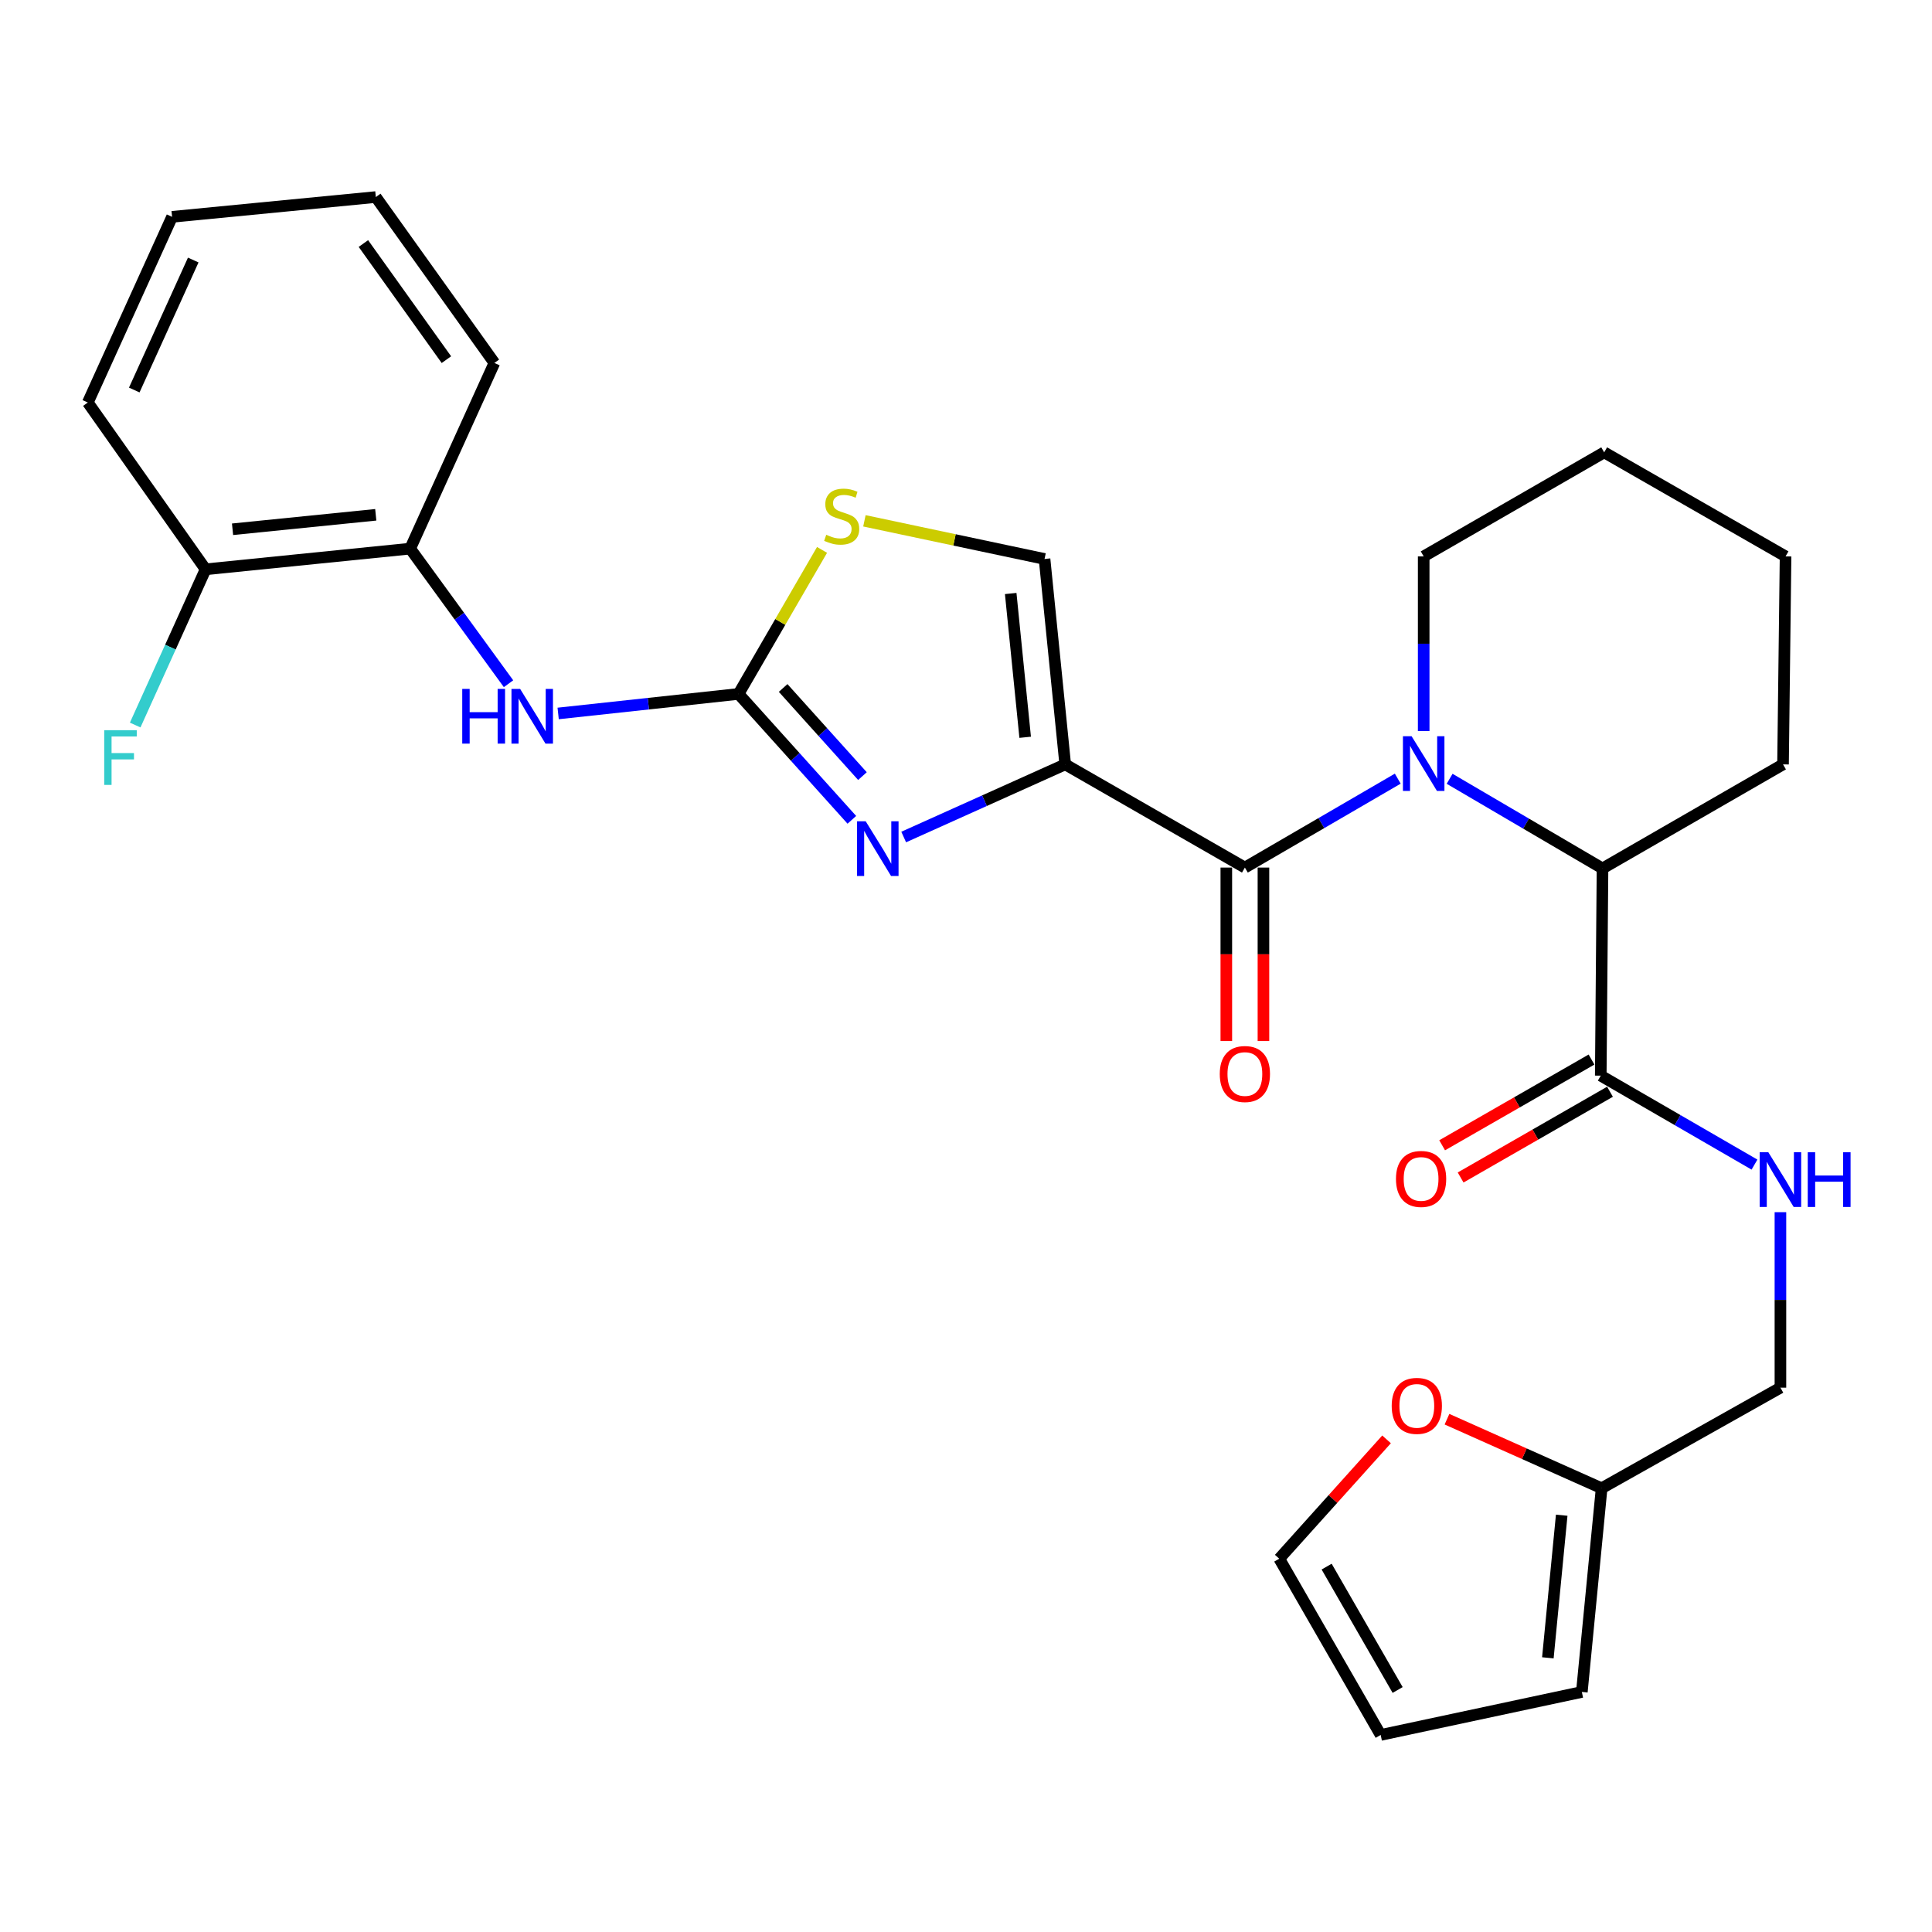 <?xml version='1.0' encoding='iso-8859-1'?>
<svg version='1.1' baseProfile='full'
              xmlns='http://www.w3.org/2000/svg'
                      xmlns:rdkit='http://www.rdkit.org/xml'
                      xmlns:xlink='http://www.w3.org/1999/xlink'
                  xml:space='preserve'
width='1000px' height='1000px' viewBox='0 0 1000 1000'>
<!-- END OF HEADER -->
<rect style='opacity:1.0;fill:#FFFFFF;stroke:none' width='1000' height='1000' x='0' y='0'> </rect>
<path class='bond-1' d='M 551.351,395.644 L 644.348,449.055' style='fill:none;fill-rule:evenodd;stroke:#000000;stroke-width:6px;stroke-linecap:butt;stroke-linejoin:miter;stroke-opacity:1' />
<path class='bond-2' d='M 551.351,395.644 L 509.55,414.442' style='fill:none;fill-rule:evenodd;stroke:#000000;stroke-width:6px;stroke-linecap:butt;stroke-linejoin:miter;stroke-opacity:1' />
<path class='bond-2' d='M 509.55,414.442 L 467.749,433.24' style='fill:none;fill-rule:evenodd;stroke:#0000FF;stroke-width:6px;stroke-linecap:butt;stroke-linejoin:miter;stroke-opacity:1' />
<path class='bond-5' d='M 551.351,395.644 L 540.654,289.323' style='fill:none;fill-rule:evenodd;stroke:#000000;stroke-width:6px;stroke-linecap:butt;stroke-linejoin:miter;stroke-opacity:1' />
<path class='bond-5' d='M 530.626,381.619 L 523.138,307.195' style='fill:none;fill-rule:evenodd;stroke:#000000;stroke-width:6px;stroke-linecap:butt;stroke-linejoin:miter;stroke-opacity:1' />
<path class='bond-0' d='M 723.481,403.03 L 683.915,426.043' style='fill:none;fill-rule:evenodd;stroke:#0000FF;stroke-width:6px;stroke-linecap:butt;stroke-linejoin:miter;stroke-opacity:1' />
<path class='bond-0' d='M 683.915,426.043 L 644.348,449.055' style='fill:none;fill-rule:evenodd;stroke:#000000;stroke-width:6px;stroke-linecap:butt;stroke-linejoin:miter;stroke-opacity:1' />
<path class='bond-4' d='M 750.32,403.098 L 789.888,426.301' style='fill:none;fill-rule:evenodd;stroke:#0000FF;stroke-width:6px;stroke-linecap:butt;stroke-linejoin:miter;stroke-opacity:1' />
<path class='bond-4' d='M 789.888,426.301 L 829.457,449.503' style='fill:none;fill-rule:evenodd;stroke:#000000;stroke-width:6px;stroke-linecap:butt;stroke-linejoin:miter;stroke-opacity:1' />
<path class='bond-20' d='M 736.897,378.386 L 736.897,333.187' style='fill:none;fill-rule:evenodd;stroke:#0000FF;stroke-width:6px;stroke-linecap:butt;stroke-linejoin:miter;stroke-opacity:1' />
<path class='bond-20' d='M 736.897,333.187 L 736.897,287.988' style='fill:none;fill-rule:evenodd;stroke:#000000;stroke-width:6px;stroke-linecap:butt;stroke-linejoin:miter;stroke-opacity:1' />
<path class='bond-12' d='M 634.74,449.055 L 634.74,493.945' style='fill:none;fill-rule:evenodd;stroke:#000000;stroke-width:6px;stroke-linecap:butt;stroke-linejoin:miter;stroke-opacity:1' />
<path class='bond-12' d='M 634.74,493.945 L 634.74,538.835' style='fill:none;fill-rule:evenodd;stroke:#FF0000;stroke-width:6px;stroke-linecap:butt;stroke-linejoin:miter;stroke-opacity:1' />
<path class='bond-12' d='M 653.957,449.055 L 653.957,493.945' style='fill:none;fill-rule:evenodd;stroke:#000000;stroke-width:6px;stroke-linecap:butt;stroke-linejoin:miter;stroke-opacity:1' />
<path class='bond-12' d='M 653.957,493.945 L 653.957,538.835' style='fill:none;fill-rule:evenodd;stroke:#FF0000;stroke-width:6px;stroke-linecap:butt;stroke-linejoin:miter;stroke-opacity:1' />
<path class='bond-3' d='M 440.916,424.339 L 411.592,391.757' style='fill:none;fill-rule:evenodd;stroke:#0000FF;stroke-width:6px;stroke-linecap:butt;stroke-linejoin:miter;stroke-opacity:1' />
<path class='bond-3' d='M 411.592,391.757 L 382.267,359.175' style='fill:none;fill-rule:evenodd;stroke:#000000;stroke-width:6px;stroke-linecap:butt;stroke-linejoin:miter;stroke-opacity:1' />
<path class='bond-3' d='M 446.402,401.709 L 425.875,378.902' style='fill:none;fill-rule:evenodd;stroke:#0000FF;stroke-width:6px;stroke-linecap:butt;stroke-linejoin:miter;stroke-opacity:1' />
<path class='bond-3' d='M 425.875,378.902 L 405.348,356.094' style='fill:none;fill-rule:evenodd;stroke:#000000;stroke-width:6px;stroke-linecap:butt;stroke-linejoin:miter;stroke-opacity:1' />
<path class='bond-8' d='M 382.267,359.175 L 335.584,364.229' style='fill:none;fill-rule:evenodd;stroke:#000000;stroke-width:6px;stroke-linecap:butt;stroke-linejoin:miter;stroke-opacity:1' />
<path class='bond-8' d='M 335.584,364.229 L 288.902,369.283' style='fill:none;fill-rule:evenodd;stroke:#0000FF;stroke-width:6px;stroke-linecap:butt;stroke-linejoin:miter;stroke-opacity:1' />
<path class='bond-29' d='M 382.267,359.175 L 403.877,321.901' style='fill:none;fill-rule:evenodd;stroke:#000000;stroke-width:6px;stroke-linecap:butt;stroke-linejoin:miter;stroke-opacity:1' />
<path class='bond-29' d='M 403.877,321.901 L 425.487,284.626' style='fill:none;fill-rule:evenodd;stroke:#CCCC00;stroke-width:6px;stroke-linecap:butt;stroke-linejoin:miter;stroke-opacity:1' />
<path class='bond-7' d='M 829.457,449.503 L 828.55,556.753' style='fill:none;fill-rule:evenodd;stroke:#000000;stroke-width:6px;stroke-linecap:butt;stroke-linejoin:miter;stroke-opacity:1' />
<path class='bond-22' d='M 829.457,449.503 L 922.892,395.644' style='fill:none;fill-rule:evenodd;stroke:#000000;stroke-width:6px;stroke-linecap:butt;stroke-linejoin:miter;stroke-opacity:1' />
<path class='bond-6' d='M 540.654,289.323 L 494.037,279.45' style='fill:none;fill-rule:evenodd;stroke:#000000;stroke-width:6px;stroke-linecap:butt;stroke-linejoin:miter;stroke-opacity:1' />
<path class='bond-6' d='M 494.037,279.45 L 447.42,269.576' style='fill:none;fill-rule:evenodd;stroke:#CCCC00;stroke-width:6px;stroke-linecap:butt;stroke-linejoin:miter;stroke-opacity:1' />
<path class='bond-9' d='M 828.55,556.753 L 868.335,579.776' style='fill:none;fill-rule:evenodd;stroke:#000000;stroke-width:6px;stroke-linecap:butt;stroke-linejoin:miter;stroke-opacity:1' />
<path class='bond-9' d='M 868.335,579.776 L 908.121,602.8' style='fill:none;fill-rule:evenodd;stroke:#0000FF;stroke-width:6px;stroke-linecap:butt;stroke-linejoin:miter;stroke-opacity:1' />
<path class='bond-14' d='M 823.766,548.42 L 785.108,570.609' style='fill:none;fill-rule:evenodd;stroke:#000000;stroke-width:6px;stroke-linecap:butt;stroke-linejoin:miter;stroke-opacity:1' />
<path class='bond-14' d='M 785.108,570.609 L 746.45,592.798' style='fill:none;fill-rule:evenodd;stroke:#FF0000;stroke-width:6px;stroke-linecap:butt;stroke-linejoin:miter;stroke-opacity:1' />
<path class='bond-14' d='M 833.333,565.086 L 794.674,587.275' style='fill:none;fill-rule:evenodd;stroke:#000000;stroke-width:6px;stroke-linecap:butt;stroke-linejoin:miter;stroke-opacity:1' />
<path class='bond-14' d='M 794.674,587.275 L 756.016,609.465' style='fill:none;fill-rule:evenodd;stroke:#FF0000;stroke-width:6px;stroke-linecap:butt;stroke-linejoin:miter;stroke-opacity:1' />
<path class='bond-10' d='M 263.214,353.894 L 237.76,318.934' style='fill:none;fill-rule:evenodd;stroke:#0000FF;stroke-width:6px;stroke-linecap:butt;stroke-linejoin:miter;stroke-opacity:1' />
<path class='bond-10' d='M 237.76,318.934 L 212.307,283.974' style='fill:none;fill-rule:evenodd;stroke:#000000;stroke-width:6px;stroke-linecap:butt;stroke-linejoin:miter;stroke-opacity:1' />
<path class='bond-19' d='M 921.547,627.422 L 921.547,672.84' style='fill:none;fill-rule:evenodd;stroke:#0000FF;stroke-width:6px;stroke-linecap:butt;stroke-linejoin:miter;stroke-opacity:1' />
<path class='bond-19' d='M 921.547,672.84 L 921.547,718.257' style='fill:none;fill-rule:evenodd;stroke:#000000;stroke-width:6px;stroke-linecap:butt;stroke-linejoin:miter;stroke-opacity:1' />
<path class='bond-17' d='M 212.307,283.974 L 106.414,294.671' style='fill:none;fill-rule:evenodd;stroke:#000000;stroke-width:6px;stroke-linecap:butt;stroke-linejoin:miter;stroke-opacity:1' />
<path class='bond-17' d='M 194.492,266.46 L 120.366,273.948' style='fill:none;fill-rule:evenodd;stroke:#000000;stroke-width:6px;stroke-linecap:butt;stroke-linejoin:miter;stroke-opacity:1' />
<path class='bond-23' d='M 212.307,283.974 L 255.897,187.859' style='fill:none;fill-rule:evenodd;stroke:#000000;stroke-width:6px;stroke-linecap:butt;stroke-linejoin:miter;stroke-opacity:1' />
<path class='bond-11' d='M 828.998,770.313 L 921.547,718.257' style='fill:none;fill-rule:evenodd;stroke:#000000;stroke-width:6px;stroke-linecap:butt;stroke-linejoin:miter;stroke-opacity:1' />
<path class='bond-13' d='M 828.998,770.313 L 788.98,752.443' style='fill:none;fill-rule:evenodd;stroke:#000000;stroke-width:6px;stroke-linecap:butt;stroke-linejoin:miter;stroke-opacity:1' />
<path class='bond-13' d='M 788.98,752.443 L 748.961,734.573' style='fill:none;fill-rule:evenodd;stroke:#FF0000;stroke-width:6px;stroke-linecap:butt;stroke-linejoin:miter;stroke-opacity:1' />
<path class='bond-15' d='M 828.998,770.313 L 818.76,875.758' style='fill:none;fill-rule:evenodd;stroke:#000000;stroke-width:6px;stroke-linecap:butt;stroke-linejoin:miter;stroke-opacity:1' />
<path class='bond-15' d='M 808.336,784.272 L 801.169,858.084' style='fill:none;fill-rule:evenodd;stroke:#000000;stroke-width:6px;stroke-linecap:butt;stroke-linejoin:miter;stroke-opacity:1' />
<path class='bond-16' d='M 717.68,745.015 L 689.907,775.898' style='fill:none;fill-rule:evenodd;stroke:#FF0000;stroke-width:6px;stroke-linecap:butt;stroke-linejoin:miter;stroke-opacity:1' />
<path class='bond-16' d='M 689.907,775.898 L 662.134,806.781' style='fill:none;fill-rule:evenodd;stroke:#000000;stroke-width:6px;stroke-linecap:butt;stroke-linejoin:miter;stroke-opacity:1' />
<path class='bond-18' d='M 818.76,875.758 L 714.638,898.006' style='fill:none;fill-rule:evenodd;stroke:#000000;stroke-width:6px;stroke-linecap:butt;stroke-linejoin:miter;stroke-opacity:1' />
<path class='bond-32' d='M 662.134,806.781 L 714.638,898.006' style='fill:none;fill-rule:evenodd;stroke:#000000;stroke-width:6px;stroke-linecap:butt;stroke-linejoin:miter;stroke-opacity:1' />
<path class='bond-32' d='M 686.665,810.879 L 723.418,874.737' style='fill:none;fill-rule:evenodd;stroke:#000000;stroke-width:6px;stroke-linecap:butt;stroke-linejoin:miter;stroke-opacity:1' />
<path class='bond-21' d='M 106.414,294.671 L 88.194,334.974' style='fill:none;fill-rule:evenodd;stroke:#000000;stroke-width:6px;stroke-linecap:butt;stroke-linejoin:miter;stroke-opacity:1' />
<path class='bond-21' d='M 88.194,334.974 L 69.975,375.277' style='fill:none;fill-rule:evenodd;stroke:#33CCCC;stroke-width:6px;stroke-linecap:butt;stroke-linejoin:miter;stroke-opacity:1' />
<path class='bond-24' d='M 106.414,294.671 L 45.455,208.346' style='fill:none;fill-rule:evenodd;stroke:#000000;stroke-width:6px;stroke-linecap:butt;stroke-linejoin:miter;stroke-opacity:1' />
<path class='bond-25' d='M 736.897,287.988 L 830.322,234.139' style='fill:none;fill-rule:evenodd;stroke:#000000;stroke-width:6px;stroke-linecap:butt;stroke-linejoin:miter;stroke-opacity:1' />
<path class='bond-26' d='M 922.892,395.644 L 924.205,287.988' style='fill:none;fill-rule:evenodd;stroke:#000000;stroke-width:6px;stroke-linecap:butt;stroke-linejoin:miter;stroke-opacity:1' />
<path class='bond-27' d='M 255.897,187.859 L 194.521,101.994' style='fill:none;fill-rule:evenodd;stroke:#000000;stroke-width:6px;stroke-linecap:butt;stroke-linejoin:miter;stroke-opacity:1' />
<path class='bond-27' d='M 231.057,186.154 L 188.094,126.048' style='fill:none;fill-rule:evenodd;stroke:#000000;stroke-width:6px;stroke-linecap:butt;stroke-linejoin:miter;stroke-opacity:1' />
<path class='bond-31' d='M 45.455,208.346 L 89.065,112.232' style='fill:none;fill-rule:evenodd;stroke:#000000;stroke-width:6px;stroke-linecap:butt;stroke-linejoin:miter;stroke-opacity:1' />
<path class='bond-31' d='M 69.496,201.869 L 100.023,134.589' style='fill:none;fill-rule:evenodd;stroke:#000000;stroke-width:6px;stroke-linecap:butt;stroke-linejoin:miter;stroke-opacity:1' />
<path class='bond-30' d='M 830.322,234.139 L 924.205,287.988' style='fill:none;fill-rule:evenodd;stroke:#000000;stroke-width:6px;stroke-linecap:butt;stroke-linejoin:miter;stroke-opacity:1' />
<path class='bond-28' d='M 194.521,101.994 L 89.065,112.232' style='fill:none;fill-rule:evenodd;stroke:#000000;stroke-width:6px;stroke-linecap:butt;stroke-linejoin:miter;stroke-opacity:1' />
<path  class='atom-1' d='M 730.637 381.067
L 739.917 396.067
Q 740.837 397.547, 742.317 400.227
Q 743.797 402.907, 743.877 403.067
L 743.877 381.067
L 747.637 381.067
L 747.637 409.387
L 743.757 409.387
L 733.797 392.987
Q 732.637 391.067, 731.397 388.867
Q 730.197 386.667, 729.837 385.987
L 729.837 409.387
L 726.157 409.387
L 726.157 381.067
L 730.637 381.067
' fill='#0000FF'/>
<path  class='atom-3' d='M 448.09 425.105
L 457.37 440.105
Q 458.29 441.585, 459.77 444.265
Q 461.25 446.945, 461.33 447.105
L 461.33 425.105
L 465.09 425.105
L 465.09 453.425
L 461.21 453.425
L 451.25 437.025
Q 450.09 435.105, 448.85 432.905
Q 447.65 430.705, 447.29 430.025
L 447.29 453.425
L 443.61 453.425
L 443.61 425.105
L 448.09 425.105
' fill='#0000FF'/>
<path  class='atom-7' d='M 427.657 276.805
Q 427.977 276.925, 429.297 277.485
Q 430.617 278.045, 432.057 278.405
Q 433.537 278.725, 434.977 278.725
Q 437.657 278.725, 439.217 277.445
Q 440.777 276.125, 440.777 273.845
Q 440.777 272.285, 439.977 271.325
Q 439.217 270.365, 438.017 269.845
Q 436.817 269.325, 434.817 268.725
Q 432.297 267.965, 430.777 267.245
Q 429.297 266.525, 428.217 265.005
Q 427.177 263.485, 427.177 260.925
Q 427.177 257.365, 429.577 255.165
Q 432.017 252.965, 436.817 252.965
Q 440.097 252.965, 443.817 254.525
L 442.897 257.605
Q 439.497 256.205, 436.937 256.205
Q 434.177 256.205, 432.657 257.365
Q 431.137 258.485, 431.177 260.445
Q 431.177 261.965, 431.937 262.885
Q 432.737 263.805, 433.857 264.325
Q 435.017 264.845, 436.937 265.445
Q 439.497 266.245, 441.017 267.045
Q 442.537 267.845, 443.617 269.485
Q 444.737 271.085, 444.737 273.845
Q 444.737 277.765, 442.097 279.885
Q 439.497 281.965, 435.137 281.965
Q 432.617 281.965, 430.697 281.405
Q 428.817 280.885, 426.577 279.965
L 427.657 276.805
' fill='#CCCC00'/>
<path  class='atom-9' d='M 239.256 356.577
L 243.096 356.577
L 243.096 368.617
L 257.576 368.617
L 257.576 356.577
L 261.416 356.577
L 261.416 384.897
L 257.576 384.897
L 257.576 371.817
L 243.096 371.817
L 243.096 384.897
L 239.256 384.897
L 239.256 356.577
' fill='#0000FF'/>
<path  class='atom-9' d='M 269.216 356.577
L 278.496 371.577
Q 279.416 373.057, 280.896 375.737
Q 282.376 378.417, 282.456 378.577
L 282.456 356.577
L 286.216 356.577
L 286.216 384.897
L 282.336 384.897
L 272.376 368.497
Q 271.216 366.577, 269.976 364.377
Q 268.776 362.177, 268.416 361.497
L 268.416 384.897
L 264.736 384.897
L 264.736 356.577
L 269.216 356.577
' fill='#0000FF'/>
<path  class='atom-10' d='M 915.287 596.41
L 924.567 611.41
Q 925.487 612.89, 926.967 615.57
Q 928.447 618.25, 928.527 618.41
L 928.527 596.41
L 932.287 596.41
L 932.287 624.73
L 928.407 624.73
L 918.447 608.33
Q 917.287 606.41, 916.047 604.21
Q 914.847 602.01, 914.487 601.33
L 914.487 624.73
L 910.807 624.73
L 910.807 596.41
L 915.287 596.41
' fill='#0000FF'/>
<path  class='atom-10' d='M 935.687 596.41
L 939.527 596.41
L 939.527 608.45
L 954.007 608.45
L 954.007 596.41
L 957.847 596.41
L 957.847 624.73
L 954.007 624.73
L 954.007 611.65
L 939.527 611.65
L 939.527 624.73
L 935.687 624.73
L 935.687 596.41
' fill='#0000FF'/>
<path  class='atom-13' d='M 631.348 555.904
Q 631.348 549.104, 634.708 545.304
Q 638.068 541.504, 644.348 541.504
Q 650.628 541.504, 653.988 545.304
Q 657.348 549.104, 657.348 555.904
Q 657.348 562.784, 653.948 566.704
Q 650.548 570.584, 644.348 570.584
Q 638.108 570.584, 634.708 566.704
Q 631.348 562.824, 631.348 555.904
M 644.348 567.384
Q 648.668 567.384, 650.988 564.504
Q 653.348 561.584, 653.348 555.904
Q 653.348 550.344, 650.988 547.544
Q 648.668 544.704, 644.348 544.704
Q 640.028 544.704, 637.668 547.504
Q 635.348 550.304, 635.348 555.904
Q 635.348 561.624, 637.668 564.504
Q 640.028 567.384, 644.348 567.384
' fill='#FF0000'/>
<path  class='atom-14' d='M 720.342 727.678
Q 720.342 720.878, 723.702 717.078
Q 727.062 713.278, 733.342 713.278
Q 739.622 713.278, 742.982 717.078
Q 746.342 720.878, 746.342 727.678
Q 746.342 734.558, 742.942 738.478
Q 739.542 742.358, 733.342 742.358
Q 727.102 742.358, 723.702 738.478
Q 720.342 734.598, 720.342 727.678
M 733.342 739.158
Q 737.662 739.158, 739.982 736.278
Q 742.342 733.358, 742.342 727.678
Q 742.342 722.118, 739.982 719.318
Q 737.662 716.478, 733.342 716.478
Q 729.022 716.478, 726.662 719.278
Q 724.342 722.078, 724.342 727.678
Q 724.342 733.398, 726.662 736.278
Q 729.022 739.158, 733.342 739.158
' fill='#FF0000'/>
<path  class='atom-15' d='M 722.552 610.212
Q 722.552 603.412, 725.912 599.612
Q 729.272 595.812, 735.552 595.812
Q 741.832 595.812, 745.192 599.612
Q 748.552 603.412, 748.552 610.212
Q 748.552 617.092, 745.152 621.012
Q 741.752 624.892, 735.552 624.892
Q 729.312 624.892, 725.912 621.012
Q 722.552 617.132, 722.552 610.212
M 735.552 621.692
Q 739.872 621.692, 742.192 618.812
Q 744.552 615.892, 744.552 610.212
Q 744.552 604.652, 742.192 601.852
Q 739.872 599.012, 735.552 599.012
Q 731.232 599.012, 728.872 601.812
Q 726.552 604.612, 726.552 610.212
Q 726.552 615.932, 728.872 618.812
Q 731.232 621.692, 735.552 621.692
' fill='#FF0000'/>
<path  class='atom-22' d='M 53.945 377.95
L 70.785 377.95
L 70.785 381.19
L 57.745 381.19
L 57.745 389.79
L 69.345 389.79
L 69.345 393.07
L 57.745 393.07
L 57.745 406.27
L 53.945 406.27
L 53.945 377.95
' fill='#33CCCC'/>
</svg>
